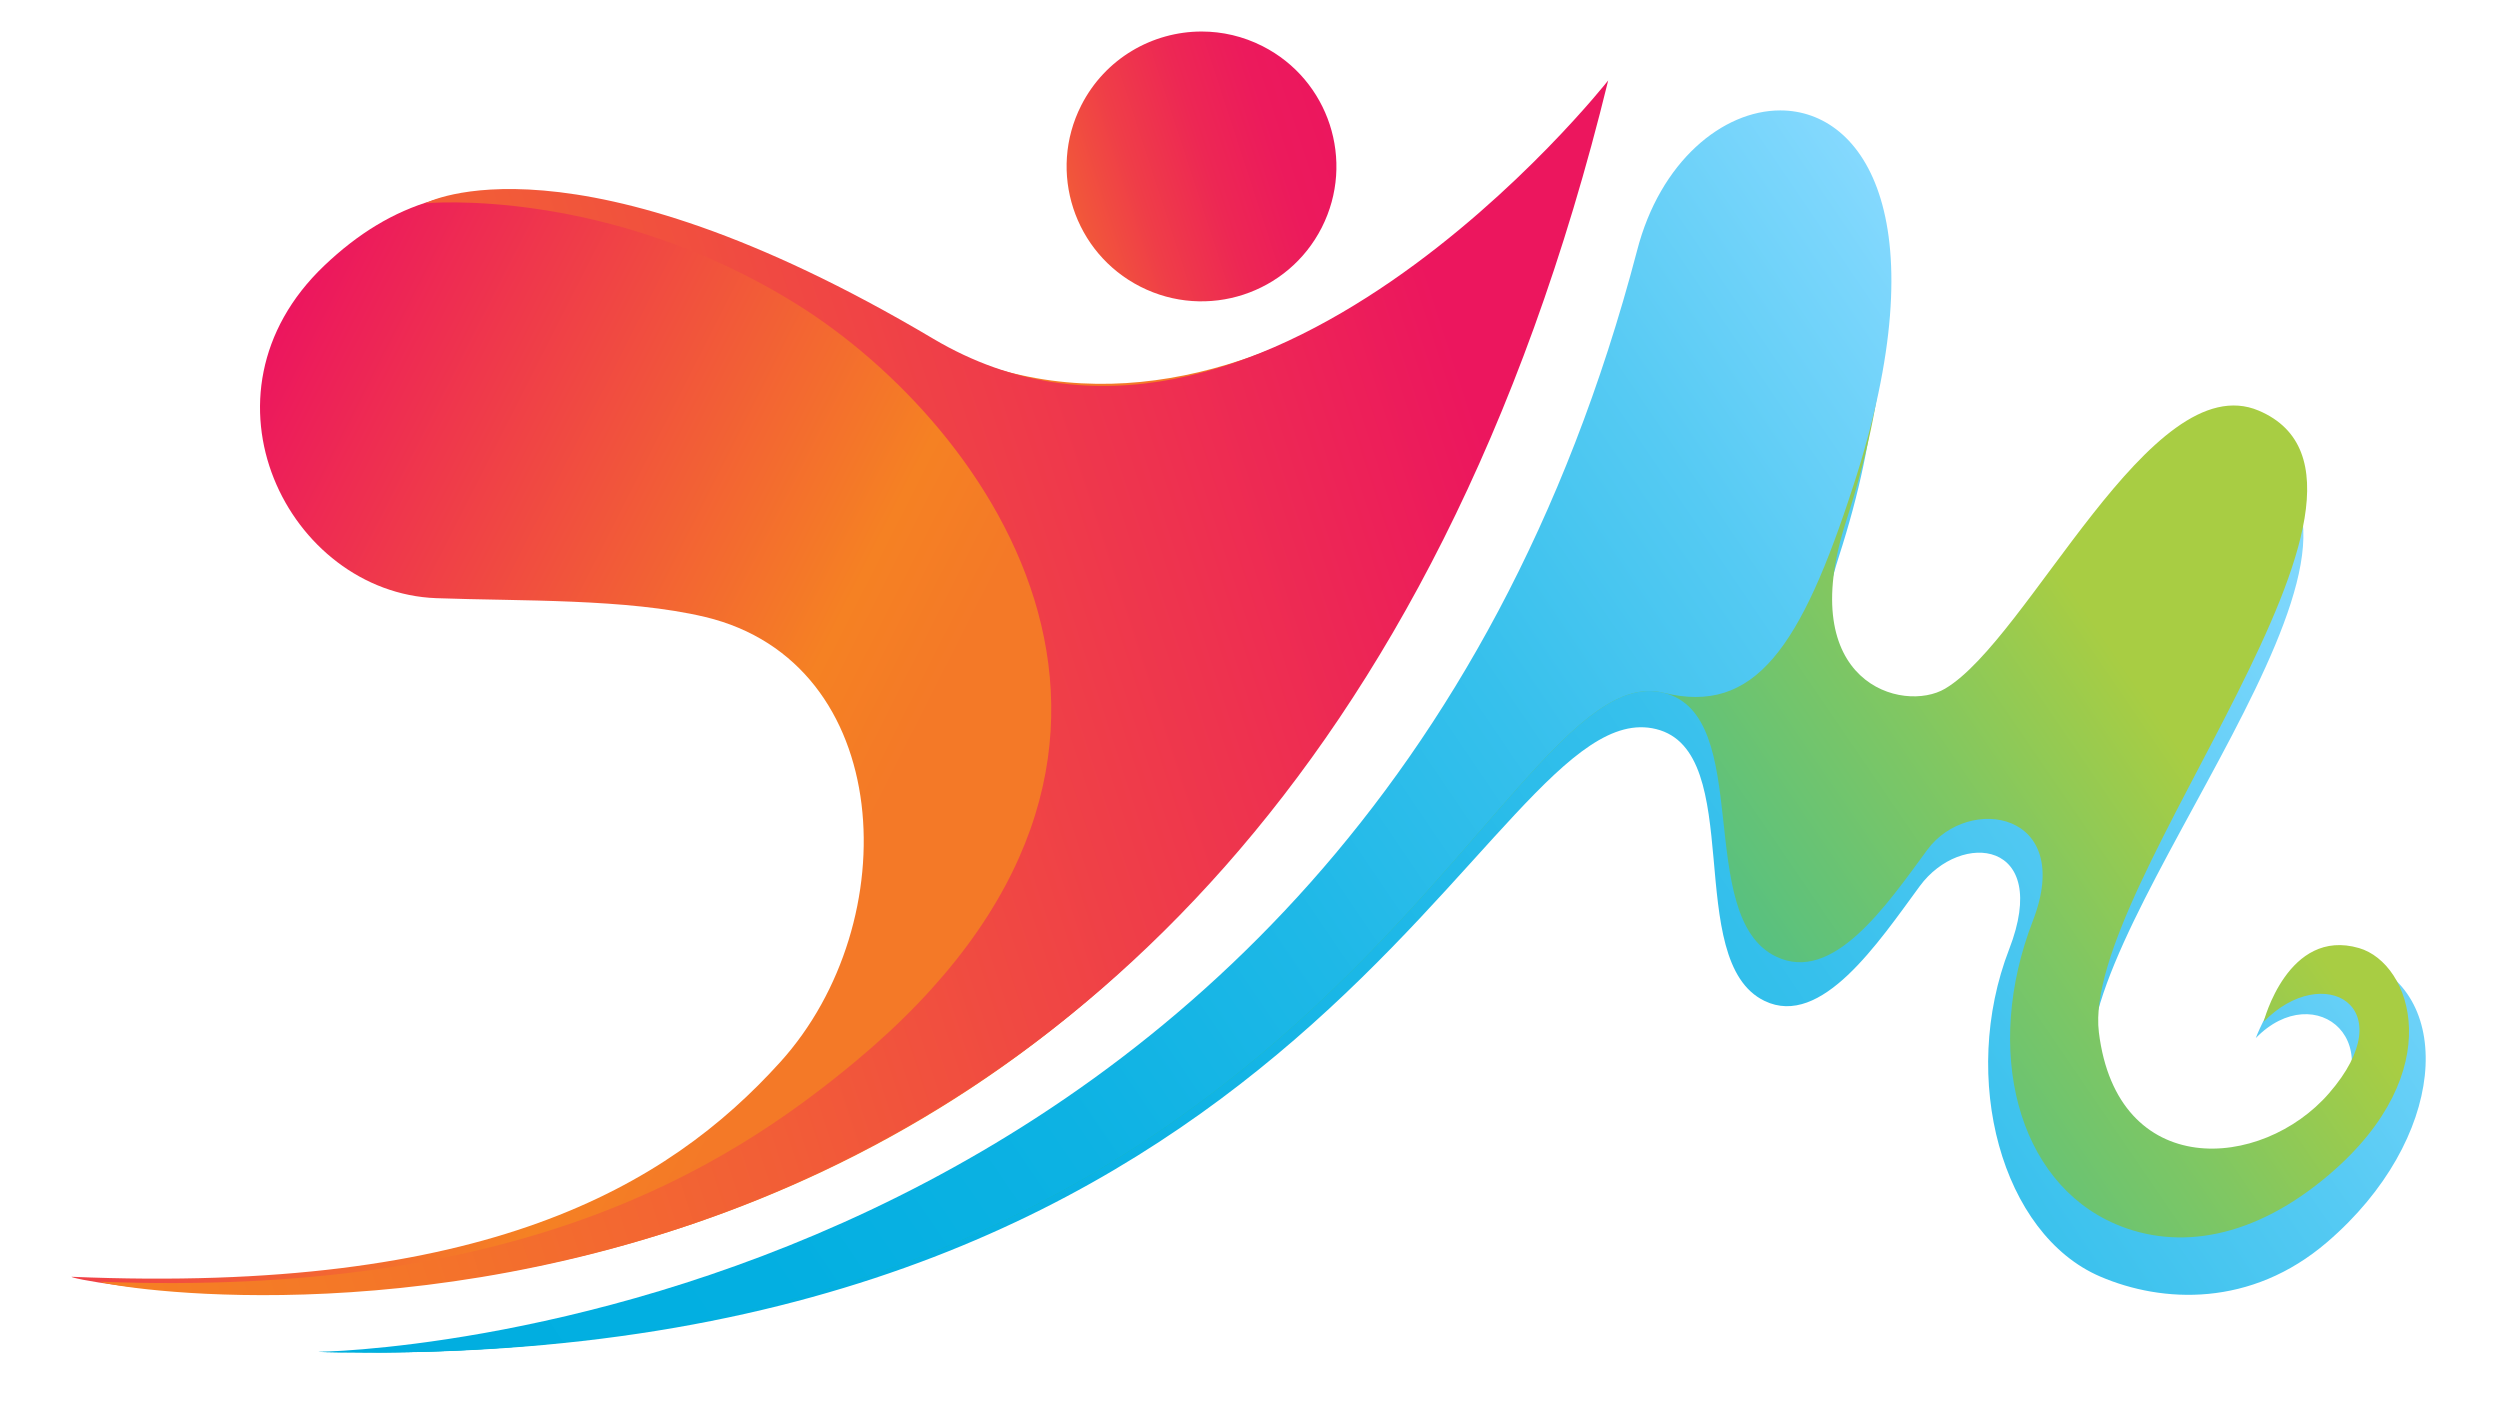 <?xml version="1.0" encoding="utf-8"?>
<!-- Generator: Adobe Illustrator 24.3.0, SVG Export Plug-In . SVG Version: 6.00 Build 0)  -->
<svg version="1.1" id="Layer_1" xmlns="http://www.w3.org/2000/svg" xmlns:xlink="http://www.w3.org/1999/xlink" x="0px" y="0px"
	 viewBox="0 0 1920 1080" style="enable-background:new 0 0 1920 1080;" xml:space="preserve">
<style type="text/css">
	.st0{clip-path:url(#SVGID_1_);fill:url(#SVGID_2_);}
	.st1{clip-path:url(#SVGID_3_);fill:url(#SVGID_4_);}
	.st2{clip-path:url(#SVGID_5_);fill:url(#SVGID_6_);}
	.st3{clip-path:url(#SVGID_7_);fill:url(#SVGID_8_);}
	.st4{clip-path:url(#SVGID_9_);fill:url(#SVGID_10_);}
	.st5{clip-path:url(#SVGID_11_);fill:url(#SVGID_12_);}
</style>
<g>
	<defs>
		<path id="SVGID_19_" d="M271.58,1038.7c-9.07-0.08-18.2-0.24-27.46-0.47C244.12,1038.23,253.92,1038.82,271.58,1038.7
			 M1245.71,248.35c-194.92,743.6-833.77,789.4-974.13,790.35c365.22,3.19,581.62-118.43,722.4-240.05
			c147.54-127.46,212.06-254.93,277.89-238.72c70.01,17.25,19.91,178.25,83.36,208.81c43.55,20.99,87.27-44.8,119.17-88.22
			c31.44-42.79,101.16-35.55,68.66,48.42c-38.39,99.18-5.79,218.99,69.96,251.48c47.62,20.43,115.65,23.81,174.24-26.47
			c91.52-78.55,99.16-189.86,27.72-216.62c-53.33-19.97-82.53,59.9-82.53,59.9c45.65-47,108.46,3.54,50.45,70.3
			c-51.64,59.44-162.72,67.23-176.74-46.84c-14.02-114.08,259.63-411.5,125.99-468.23c-82.88-35.19-216.68,179.21-244.11,204.32
			c-27.44,25.12-116.42-3.6-76.01-128.62c65.28-201.94,8.99-287.62-56.34-287.61C1311.6,140.56,1263.37,179.63,1245.71,248.35"/>
	</defs>
	<clipPath id="SVGID_1_">
		<use xlink:href="#SVGID_19_"  style="overflow:visible;"/>
	</clipPath>
	
		<linearGradient id="SVGID_2_" gradientUnits="userSpaceOnUse" x1="-3322.839" y1="2057.753" x2="-3316.337" y2="2057.753" gradientTransform="matrix(206.692 -140.84 -140.84 -206.692 976914.75 -41551.266)">
		<stop  offset="0" style="stop-color:#00AEE0"/>
		<stop  offset="0.211" style="stop-color:#03AFE1"/>
		<stop  offset="0.382" style="stop-color:#0DB2E3"/>
		<stop  offset="0.539" style="stop-color:#1EB8E7"/>
		<stop  offset="0.687" style="stop-color:#36C0EC"/>
		<stop  offset="0.83" style="stop-color:#55CAF3"/>
		<stop  offset="0.967" style="stop-color:#7BD6FC"/>
		<stop  offset="1" style="stop-color:#85D9FE"/>
	</linearGradient>
	<polygon class="st0" points="-175.32,426.35 1365.67,-623.68 2305.85,756.09 764.86,1806.12 	"/>
</g>
<g>
	<defs>
		<path id="SVGID_22_" d="M1251.48,220.47c-219.44,837.16-1007.36,817.76-1007.36,817.76c382.11,9.71,607.23-121.89,752.93-253.5
			c148.84-134.44,214.8-268.88,280.6-252.67c70,17.25,22.91,172.02,86.35,202.59c43.55,20.99,84.27-38.57,116.17-82
			c31.44-42.79,113.6-29.56,81.11,54.42c-38.38,99.17-12.23,200.55,63.51,233.04c47.62,20.43,106.21,11.59,164.79-38.7
			c91.52-78.55,62.51-161.53,22.18-173.29c-54.67-15.96-73.3,56.66-73.3,56.66c45.64-46.99,108.22-11.89,50.21,54.87
			c-51.64,59.44-162.72,67.24-176.73-46.84c-14.02-114.08,256.4-420.72,122.76-477.45c-82.88-35.19-176.58,175.53-240.89,213.54
			c-32.01,18.92-116.43-3.6-76-128.62c65.28-201.94,8.98-287.62-56.34-287.61C1317.36,112.68,1269.14,151.75,1251.48,220.47"/>
	</defs>
	<clipPath id="SVGID_3_">
		<use xlink:href="#SVGID_22_"  style="overflow:visible;"/>
	</clipPath>
	
		<linearGradient id="SVGID_4_" gradientUnits="userSpaceOnUse" x1="-3322.953" y1="2057.805" x2="-3316.451" y2="2057.805" gradientTransform="matrix(209.608 -142.827 -142.827 -209.608 990719.188 -42163.844)">
		<stop  offset="0" style="stop-color:#05B4BF"/>
		<stop  offset="0.169" style="stop-color:#08B4BD"/>
		<stop  offset="0.307" style="stop-color:#12B6B5"/>
		<stop  offset="0.433" style="stop-color:#23B9A8"/>
		<stop  offset="0.552" style="stop-color:#3BBC96"/>
		<stop  offset="0.667" style="stop-color:#5AC17E"/>
		<stop  offset="0.777" style="stop-color:#80C762"/>
		<stop  offset="0.875" style="stop-color:#A8CD43"/>
		<stop  offset="1" style="stop-color:#A8CD43"/>
	</linearGradient>
	<polygon class="st1" points="-195.62,412.29 1362.04,-649.09 2320.83,758 763.17,1819.38 	"/>
</g>
<g>
	<defs>
		<path id="SVGID_25_" d="M1257.24,192.6c-219.44,837.15-1013.12,845.63-1013.12,845.63c382.11,9.71,607.23-121.89,752.93-253.5
			c148.84-134.44,214.8-268.88,280.6-252.67c70,17.25,105.51-34.63,145.93-159.65c65.28-201.94,8.98-287.62-56.34-287.61
			C1323.14,84.8,1274.91,123.87,1257.24,192.6"/>
	</defs>
	<clipPath id="SVGID_5_">
		<use xlink:href="#SVGID_25_"  style="overflow:visible;"/>
	</clipPath>
	
		<linearGradient id="SVGID_6_" gradientUnits="userSpaceOnUse" x1="-3322.132" y1="2057.841" x2="-3315.63" y2="2057.841" gradientTransform="matrix(190.212 -129.61 -129.61 -190.212 898847.125 -38150.312)">
		<stop  offset="0" style="stop-color:#00AEE0"/>
		<stop  offset="0.211" style="stop-color:#03AFE1"/>
		<stop  offset="0.382" style="stop-color:#0DB2E3"/>
		<stop  offset="0.539" style="stop-color:#1EB8E7"/>
		<stop  offset="0.687" style="stop-color:#36C0EC"/>
		<stop  offset="0.83" style="stop-color:#55CAF3"/>
		<stop  offset="0.967" style="stop-color:#7BD6FC"/>
		<stop  offset="1" style="stop-color:#85D9FE"/>
	</linearGradient>
	<polygon class="st2" points="-204.08,390.18 1094.17,-494.45 1937.05,742.54 638.8,1627.16 	"/>
</g>
<g>
	<defs>
		<path id="SVGID_28_" d="M712.58,262.2c-237.72-121.67-359.13-157.65-463.56-58.18c-104.44,99.47-27.44,251.15,86.02,255.37
			c63.68,2.37,146.55,0.1,206.55,14.45c146.01,34.92,154.92,234.35,57.63,341.85c-87.08,96.22-227.01,178.24-544.16,164.88
			c-9.21,2.95,901.24,183.02,1160.72-889.88C1215.79,90.69,966.94,392.39,712.58,262.2"/>
	</defs>
	<clipPath id="SVGID_7_">
		<use xlink:href="#SVGID_28_"  style="overflow:visible;"/>
	</clipPath>
	
		<linearGradient id="SVGID_8_" gradientUnits="userSpaceOnUse" x1="-3320.98" y1="2074.978" x2="-3314.479" y2="2074.978" gradientTransform="matrix(118.802 60.306 60.306 -118.802 269554.062 447168.844)">
		<stop  offset="0" style="stop-color:#EC165E"/>
		<stop  offset="0.559" style="stop-color:#F58123"/>
		<stop  offset="0.668" style="stop-color:#F47927"/>
		<stop  offset="1" style="stop-color:#F47927"/>
	</linearGradient>
	<polygon class="st3" points="285.56,-381.51 1648.84,310.51 976.1,1635.8 -387.18,943.78 	"/>
</g>
<g>
	<defs>
		<path id="SVGID_31_" d="M716.75,260.16C438.9,95.34,326.64,156.13,326.64,156.13s139.86-13.44,286.07,78.02
			c147.11,92.02,329.86,343.19,44.44,580.89c-101.22,84.3-260.3,181.47-579.66,169.32c-9.29,3.04,891.56,166.01,1157.6-922.59
			C1235.1,61.77,963.78,406.72,716.75,260.16"/>
	</defs>
	<clipPath id="SVGID_9_">
		<use xlink:href="#SVGID_31_"  style="overflow:visible;"/>
	</clipPath>
	
		<linearGradient id="SVGID_10_" gradientUnits="userSpaceOnUse" x1="-3321.366" y1="2061.235" x2="-3314.864" y2="2061.235" gradientTransform="matrix(202.775 -66.226 -66.226 -202.775 810020.062 198819.219)">
		<stop  offset="0" style="stop-color:#F58123"/>
		<stop  offset="0.143" style="stop-color:#F47728"/>
		<stop  offset="0.386" style="stop-color:#F25D37"/>
		<stop  offset="0.697" style="stop-color:#EE324F"/>
		<stop  offset="0.875" style="stop-color:#EC165E"/>
		<stop  offset="1" style="stop-color:#EC165E"/>
	</linearGradient>
	<polygon class="st4" points="-253.06,166.69 1122.63,-282.6 1556.36,1045.45 180.68,1494.75 	"/>
</g>
<g>
	<defs>
		<path id="SVGID_34_" d="M830.39,80.94c-25.89,51.01-5.53,113.36,45.49,139.25c51.01,25.9,113.36,5.54,139.25-45.48
			c25.9-51.01,5.54-113.36-45.48-139.26c-15.02-7.63-31.03-11.24-46.8-11.24C885.07,24.21,848.66,44.94,830.39,80.94"/>
	</defs>
	<clipPath id="SVGID_11_">
		<use xlink:href="#SVGID_34_"  style="overflow:visible;"/>
	</clipPath>
	
		<linearGradient id="SVGID_12_" gradientUnits="userSpaceOnUse" x1="-3272.762" y1="2068.766" x2="-3266.26" y2="2068.766" gradientTransform="matrix(45.996 -15.022 -15.022 -45.996 182377.734 46177.828)">
		<stop  offset="0" style="stop-color:#F58123"/>
		<stop  offset="0.182" style="stop-color:#F25B38"/>
		<stop  offset="0.364" style="stop-color:#EF3D48"/>
		<stop  offset="0.543" style="stop-color:#ED2754"/>
		<stop  offset="0.716" style="stop-color:#EC1A5C"/>
		<stop  offset="0.875" style="stop-color:#EC165E"/>
		<stop  offset="1" style="stop-color:#EC165E"/>
	</linearGradient>
	<polygon class="st5" points="739.02,45.59 1018.22,-45.6 1106.5,224.7 827.3,315.89 	"/>
</g>
</svg>
